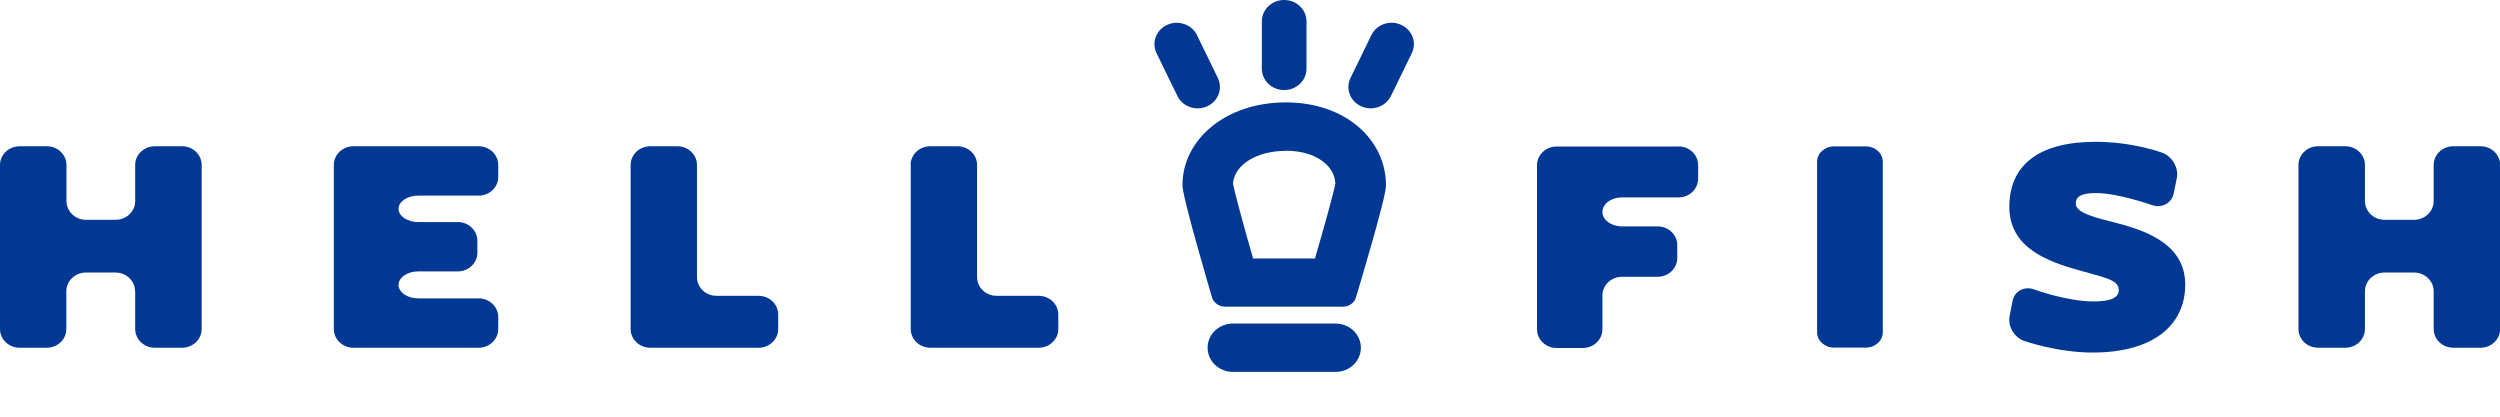 <svg xmlns="http://www.w3.org/2000/svg" fill="none" viewBox="0 0 120 20" height="20" width="120">
<g clip-path="url(#clip0_87_362)">
<path fill="#003894" d="M6.483 13.98C6.483 13.486 6.062 13.083 5.545 13.083H4.122C3.605 13.083 3.184 13.486 3.184 13.98V15.794C3.184 16.288 2.763 16.691 2.246 16.691H0.938C0.421 16.691 0 16.288 0 15.794V7.918C0 7.424 0.421 7.021 0.938 7.021H2.252C2.769 7.021 3.19 7.424 3.19 7.918V9.652C3.19 10.147 3.612 10.55 4.128 10.55H5.551C6.068 10.55 6.489 10.147 6.489 9.652V7.918C6.489 7.424 6.911 7.021 7.427 7.021H8.742C9.259 7.021 9.68 7.424 9.68 7.918V15.794C9.68 16.288 9.259 16.691 8.742 16.691H7.427C6.911 16.691 6.489 16.288 6.489 15.794V13.98H6.483Z"></path>
<path fill="#003894" d="M16.023 7.918C16.023 7.424 16.444 7.021 16.96 7.021H22.978C23.495 7.021 23.916 7.424 23.916 7.918V8.492C23.916 8.987 23.495 9.39 22.978 9.39H20.068C19.551 9.39 19.13 9.676 19.13 10.024C19.13 10.372 19.551 10.659 20.068 10.659H21.976C22.493 10.659 22.914 11.062 22.914 11.557V12.131C22.914 12.625 22.493 13.028 21.976 13.028H20.068C19.551 13.028 19.13 13.321 19.13 13.675C19.13 14.029 19.551 14.322 20.068 14.322H22.978C23.495 14.322 23.916 14.725 23.916 15.22V15.794C23.916 16.288 23.495 16.691 22.978 16.691H16.96C16.444 16.691 16.023 16.288 16.023 15.794V7.918Z"></path>
<path fill="#003894" d="M30.271 7.918C30.271 7.424 30.692 7.021 31.209 7.021H32.517C33.034 7.021 33.455 7.424 33.455 7.918V13.303C33.455 13.797 33.876 14.2 34.393 14.2H36.416C36.933 14.2 37.354 14.603 37.354 15.098V15.794C37.354 16.288 36.933 16.691 36.416 16.691H31.209C30.692 16.691 30.271 16.288 30.271 15.794V7.918Z"></path>
<path fill="#003894" d="M43.709 7.918C43.709 7.424 44.131 7.021 44.648 7.021H45.962C46.479 7.021 46.9 7.424 46.9 7.918V13.303C46.9 13.797 47.321 14.2 47.838 14.2H49.861C50.378 14.2 50.799 14.603 50.799 15.098V15.794C50.799 16.288 50.378 16.691 49.861 16.691H44.654C44.137 16.691 43.716 16.288 43.716 15.794V7.918H43.709Z"></path>
<path fill="#003894" d="M80.572 7.027C81.089 7.027 81.51 7.43 81.51 7.924V8.578C81.51 9.072 81.089 9.475 80.572 9.475H77.854C77.337 9.475 76.916 9.786 76.916 10.171C76.916 10.556 77.337 10.867 77.854 10.867H79.57C80.087 10.867 80.508 11.27 80.508 11.764V12.387C80.508 12.882 80.087 13.285 79.57 13.285H77.854C77.337 13.285 76.916 13.688 76.916 14.182V15.806C76.916 16.3 76.495 16.703 75.978 16.703H74.714C74.198 16.703 73.776 16.3 73.776 15.806V7.93C73.776 7.436 74.198 7.033 74.714 7.033H80.566L80.572 7.027Z"></path>
<path fill="#003894" d="M101.699 13.907C101.699 13.425 100.991 13.321 99.811 12.979C98.324 12.564 96.448 11.911 96.448 9.933C96.448 7.955 97.82 6.807 100.589 6.807C102.401 6.807 103.792 7.332 103.792 7.332C104.271 7.515 104.584 8.059 104.488 8.541L104.341 9.274C104.245 9.756 103.767 10.012 103.288 9.841C103.288 9.841 101.661 9.267 100.608 9.267C99.977 9.267 99.638 9.39 99.638 9.78C99.638 10.226 100.608 10.458 101.61 10.708C103.212 11.123 104.89 11.819 104.89 13.663C104.89 15.598 103.371 16.923 100.442 16.923C98.764 16.923 97.169 16.368 97.169 16.368C96.684 16.197 96.365 15.666 96.461 15.177L96.601 14.451C96.697 13.968 97.169 13.718 97.648 13.895C97.648 13.895 99.198 14.469 100.493 14.469C101.221 14.469 101.706 14.329 101.706 13.913L101.699 13.907Z"></path>
<path fill="#003894" d="M116.816 13.98C116.816 13.486 116.395 13.083 115.878 13.083H114.455C113.938 13.083 113.517 13.486 113.517 13.98V15.794C113.517 16.288 113.096 16.691 112.579 16.691H111.264C110.748 16.691 110.326 16.288 110.326 15.794V7.918C110.326 7.424 110.748 7.021 111.264 7.021H112.579C113.096 7.021 113.517 7.424 113.517 7.918V9.652C113.517 10.147 113.938 10.55 114.455 10.55H115.878C116.395 10.55 116.816 10.147 116.816 9.652V7.918C116.816 7.424 117.237 7.021 117.754 7.021H119.068C119.585 7.021 120.006 7.424 120.006 7.918V15.794C120.006 16.288 119.585 16.691 119.068 16.691H117.754C117.237 16.691 116.816 16.288 116.816 15.794V13.98Z"></path>
<path fill="#003894" d="M61.717 7.234C62.533 7.234 63.222 7.466 63.656 7.882C63.924 8.138 64.077 8.449 64.097 8.81C64.001 9.316 63.573 10.849 63.12 12.405H60.147C59.7 10.849 59.279 9.31 59.183 8.803C59.26 7.906 60.319 7.241 61.717 7.241M61.717 4.915C58.839 4.915 56.758 6.691 56.758 8.895C56.758 9.493 58.188 14.31 58.188 14.31C58.283 14.555 58.526 14.719 58.8 14.719H64.454V14.725C64.728 14.725 64.977 14.561 65.073 14.316C65.073 14.316 66.528 9.512 66.528 8.913C66.534 6.709 64.594 4.915 61.717 4.915Z"></path>
<path fill="#003894" d="M61.64 4.322C61.046 4.322 60.568 3.865 60.568 3.297V1.026C60.568 0.458 61.046 0 61.64 0C62.233 0 62.712 0.458 62.712 1.026V3.297C62.712 3.865 62.233 4.322 61.64 4.322Z"></path>
<path fill="#003894" d="M65.794 5.201C65.641 5.201 65.488 5.171 65.341 5.104C64.805 4.866 64.575 4.255 64.824 3.742L65.826 1.685C66.075 1.172 66.713 0.946 67.249 1.19C67.785 1.429 68.014 2.039 67.766 2.552L66.764 4.609C66.585 4.982 66.196 5.201 65.794 5.201Z"></path>
<path fill="#003894" d="M57.486 5.202C57.084 5.202 56.695 4.982 56.516 4.609L55.514 2.552C55.265 2.039 55.495 1.429 56.031 1.19C56.567 0.952 57.205 1.172 57.454 1.685L58.456 3.742C58.705 4.255 58.475 4.866 57.939 5.104C57.792 5.171 57.639 5.202 57.486 5.202Z"></path>
<path fill="#003894" d="M64.109 17.851H59.177C58.507 17.851 57.965 17.332 57.965 16.691C57.965 16.05 58.507 15.531 59.177 15.531H64.109C64.779 15.531 65.322 16.05 65.322 16.691C65.322 17.332 64.779 17.851 64.109 17.851Z"></path>
<path fill="#003894" d="M90.373 15.953C90.373 16.355 90.01 16.685 89.563 16.685H88.031C87.585 16.685 87.221 16.355 87.221 15.953V7.759C87.221 7.357 87.585 7.027 88.031 7.027H89.563C90.01 7.027 90.373 7.357 90.373 7.759V15.953Z"></path>
</g>
<defs>
<clipPath id="clip0_87_362">
<rect fill="white" height="20" width="120"></rect>
</clipPath>
</defs>
</svg>
